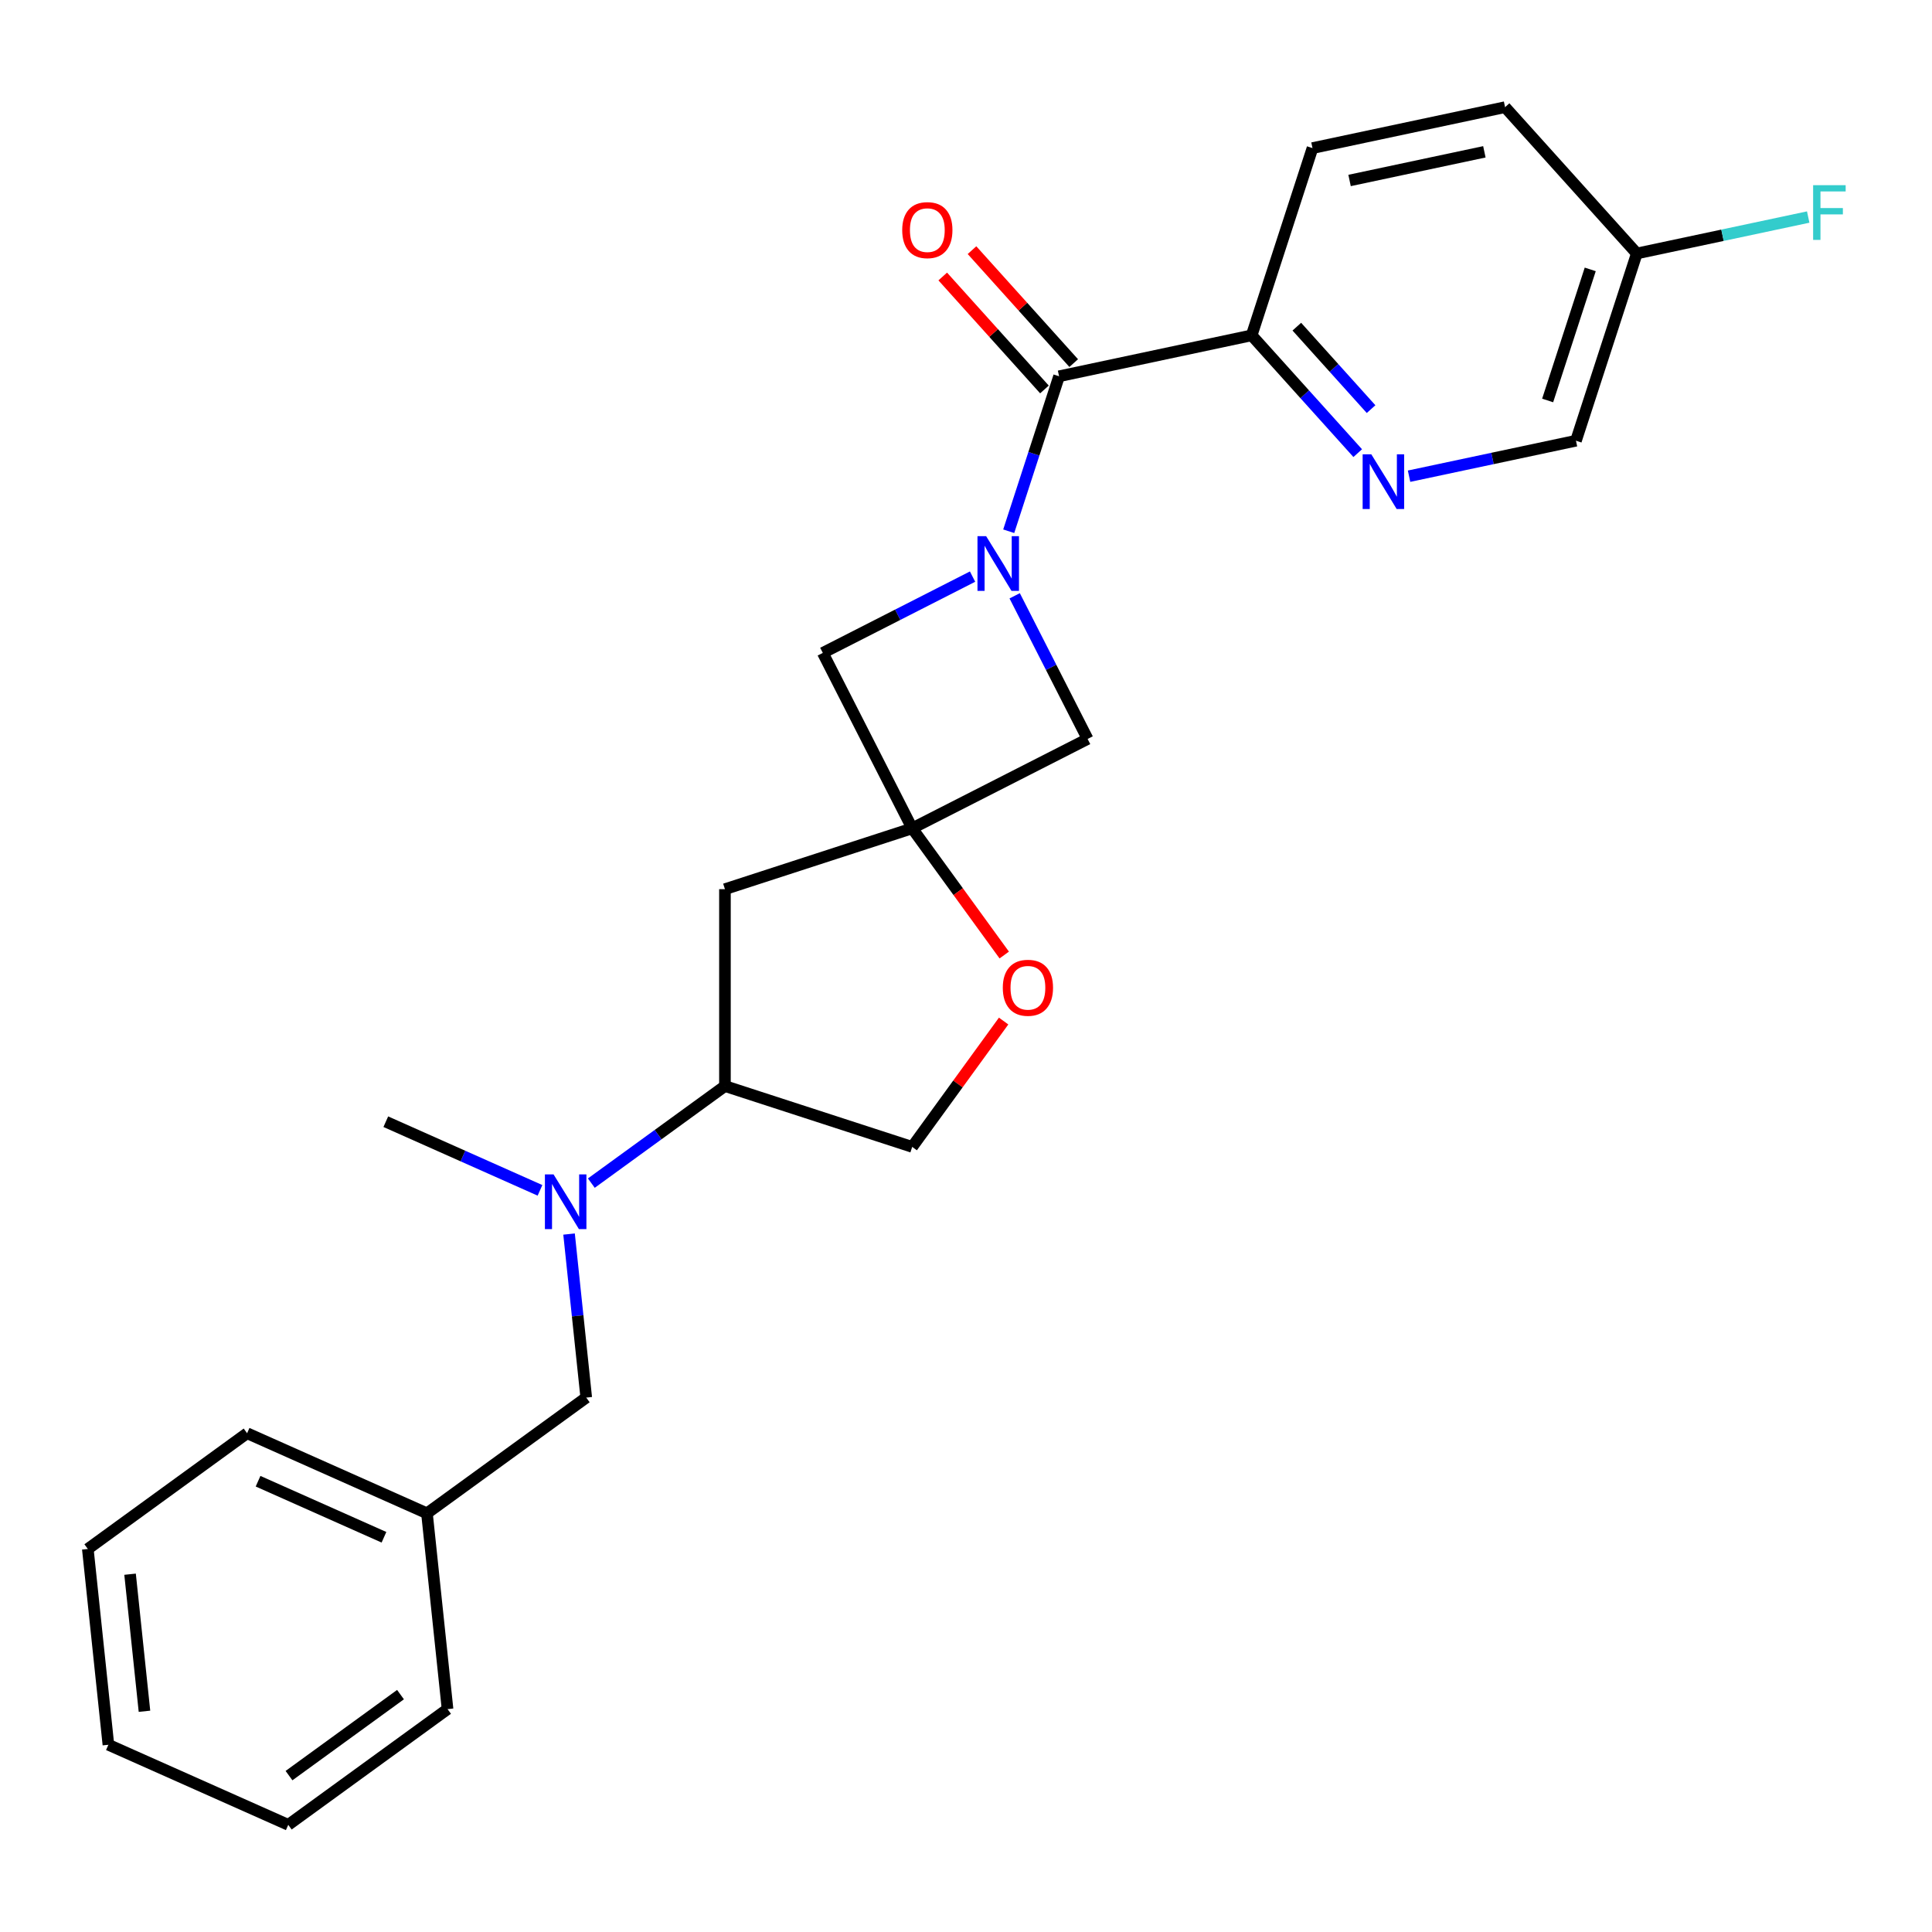 <?xml version='1.0' encoding='iso-8859-1'?>
<svg version='1.1' baseProfile='full'
              xmlns='http://www.w3.org/2000/svg'
                      xmlns:rdkit='http://www.rdkit.org/xml'
                      xmlns:xlink='http://www.w3.org/1999/xlink'
                  xml:space='preserve'
width='1000px' height='1000px' viewBox='0 0 1000 1000'>
<!-- END OF HEADER -->
<rect style='opacity:1.0;fill:#FFFFFF;stroke:none' width='1000' height='1000' x='0' y='0'> </rect>
<path class='bond-1' d='M 522.112,274.972 L 535.143,234.866' style='fill:none;fill-rule:evenodd;stroke:#0000FF;stroke-width:6px;stroke-linecap:butt;stroke-linejoin:miter;stroke-opacity:1' />
<path class='bond-1' d='M 535.143,234.866 L 548.174,194.761' style='fill:none;fill-rule:evenodd;stroke:#000000;stroke-width:6px;stroke-linecap:butt;stroke-linejoin:miter;stroke-opacity:1' />
<path class='bond-2' d='M 503.396,298.45 L 464.64,318.197' style='fill:none;fill-rule:evenodd;stroke:#0000FF;stroke-width:6px;stroke-linecap:butt;stroke-linejoin:miter;stroke-opacity:1' />
<path class='bond-2' d='M 464.64,318.197 L 425.884,337.944' style='fill:none;fill-rule:evenodd;stroke:#000000;stroke-width:6px;stroke-linecap:butt;stroke-linejoin:miter;stroke-opacity:1' />
<path class='bond-3' d='M 525.196,308.387 L 544.072,345.433' style='fill:none;fill-rule:evenodd;stroke:#0000FF;stroke-width:6px;stroke-linecap:butt;stroke-linejoin:miter;stroke-opacity:1' />
<path class='bond-3' d='M 544.072,345.433 L 562.948,382.478' style='fill:none;fill-rule:evenodd;stroke:#000000;stroke-width:6px;stroke-linecap:butt;stroke-linejoin:miter;stroke-opacity:1' />
<path class='bond-0' d='M 472.149,428.743 L 562.948,382.478' style='fill:none;fill-rule:evenodd;stroke:#000000;stroke-width:6px;stroke-linecap:butt;stroke-linejoin:miter;stroke-opacity:1' />
<path class='bond-5' d='M 472.149,428.743 L 495.971,461.531' style='fill:none;fill-rule:evenodd;stroke:#000000;stroke-width:6px;stroke-linecap:butt;stroke-linejoin:miter;stroke-opacity:1' />
<path class='bond-5' d='M 495.971,461.531 L 519.793,494.319' style='fill:none;fill-rule:evenodd;stroke:#FF0000;stroke-width:6px;stroke-linecap:butt;stroke-linejoin:miter;stroke-opacity:1' />
<path class='bond-6' d='M 472.149,428.743 L 375.23,460.234' style='fill:none;fill-rule:evenodd;stroke:#000000;stroke-width:6px;stroke-linecap:butt;stroke-linejoin:miter;stroke-opacity:1' />
<path class='bond-25' d='M 472.149,428.743 L 425.884,337.944' style='fill:none;fill-rule:evenodd;stroke:#000000;stroke-width:6px;stroke-linecap:butt;stroke-linejoin:miter;stroke-opacity:1' />
<path class='bond-7' d='M 548.174,194.761 L 647.853,173.573' style='fill:none;fill-rule:evenodd;stroke:#000000;stroke-width:6px;stroke-linecap:butt;stroke-linejoin:miter;stroke-opacity:1' />
<path class='bond-10' d='M 555.747,187.942 L 529.427,158.71' style='fill:none;fill-rule:evenodd;stroke:#000000;stroke-width:6px;stroke-linecap:butt;stroke-linejoin:miter;stroke-opacity:1' />
<path class='bond-10' d='M 529.427,158.71 L 503.106,129.478' style='fill:none;fill-rule:evenodd;stroke:#FF0000;stroke-width:6px;stroke-linecap:butt;stroke-linejoin:miter;stroke-opacity:1' />
<path class='bond-10' d='M 540.601,201.58 L 514.281,172.348' style='fill:none;fill-rule:evenodd;stroke:#000000;stroke-width:6px;stroke-linecap:butt;stroke-linejoin:miter;stroke-opacity:1' />
<path class='bond-10' d='M 514.281,172.348 L 487.96,143.116' style='fill:none;fill-rule:evenodd;stroke:#FF0000;stroke-width:6px;stroke-linecap:butt;stroke-linejoin:miter;stroke-opacity:1' />
<path class='bond-4' d='M 702.754,234.547 L 675.304,204.06' style='fill:none;fill-rule:evenodd;stroke:#0000FF;stroke-width:6px;stroke-linecap:butt;stroke-linejoin:miter;stroke-opacity:1' />
<path class='bond-4' d='M 675.304,204.06 L 647.853,173.573' style='fill:none;fill-rule:evenodd;stroke:#000000;stroke-width:6px;stroke-linecap:butt;stroke-linejoin:miter;stroke-opacity:1' />
<path class='bond-4' d='M 709.665,211.763 L 690.45,190.422' style='fill:none;fill-rule:evenodd;stroke:#0000FF;stroke-width:6px;stroke-linecap:butt;stroke-linejoin:miter;stroke-opacity:1' />
<path class='bond-4' d='M 690.45,190.422 L 671.235,169.082' style='fill:none;fill-rule:evenodd;stroke:#000000;stroke-width:6px;stroke-linecap:butt;stroke-linejoin:miter;stroke-opacity:1' />
<path class='bond-14' d='M 729.33,246.48 L 772.526,237.298' style='fill:none;fill-rule:evenodd;stroke:#0000FF;stroke-width:6px;stroke-linecap:butt;stroke-linejoin:miter;stroke-opacity:1' />
<path class='bond-14' d='M 772.526,237.298 L 815.721,228.117' style='fill:none;fill-rule:evenodd;stroke:#000000;stroke-width:6px;stroke-linecap:butt;stroke-linejoin:miter;stroke-opacity:1' />
<path class='bond-11' d='M 519.473,528.494 L 495.811,561.063' style='fill:none;fill-rule:evenodd;stroke:#FF0000;stroke-width:6px;stroke-linecap:butt;stroke-linejoin:miter;stroke-opacity:1' />
<path class='bond-11' d='M 495.811,561.063 L 472.149,593.631' style='fill:none;fill-rule:evenodd;stroke:#000000;stroke-width:6px;stroke-linecap:butt;stroke-linejoin:miter;stroke-opacity:1' />
<path class='bond-9' d='M 375.23,460.234 L 375.23,562.14' style='fill:none;fill-rule:evenodd;stroke:#000000;stroke-width:6px;stroke-linecap:butt;stroke-linejoin:miter;stroke-opacity:1' />
<path class='bond-13' d='M 647.853,173.573 L 679.344,76.655' style='fill:none;fill-rule:evenodd;stroke:#000000;stroke-width:6px;stroke-linecap:butt;stroke-linejoin:miter;stroke-opacity:1' />
<path class='bond-8' d='M 306.074,612.385 L 340.652,587.262' style='fill:none;fill-rule:evenodd;stroke:#0000FF;stroke-width:6px;stroke-linecap:butt;stroke-linejoin:miter;stroke-opacity:1' />
<path class='bond-8' d='M 340.652,587.262 L 375.23,562.14' style='fill:none;fill-rule:evenodd;stroke:#000000;stroke-width:6px;stroke-linecap:butt;stroke-linejoin:miter;stroke-opacity:1' />
<path class='bond-12' d='M 294.542,638.747 L 298.99,681.067' style='fill:none;fill-rule:evenodd;stroke:#0000FF;stroke-width:6px;stroke-linecap:butt;stroke-linejoin:miter;stroke-opacity:1' />
<path class='bond-12' d='M 298.99,681.067 L 303.438,723.387' style='fill:none;fill-rule:evenodd;stroke:#000000;stroke-width:6px;stroke-linecap:butt;stroke-linejoin:miter;stroke-opacity:1' />
<path class='bond-19' d='M 279.499,616.123 L 239.594,598.356' style='fill:none;fill-rule:evenodd;stroke:#0000FF;stroke-width:6px;stroke-linecap:butt;stroke-linejoin:miter;stroke-opacity:1' />
<path class='bond-19' d='M 239.594,598.356 L 199.69,580.59' style='fill:none;fill-rule:evenodd;stroke:#000000;stroke-width:6px;stroke-linecap:butt;stroke-linejoin:miter;stroke-opacity:1' />
<path class='bond-26' d='M 375.23,562.14 L 472.149,593.631' style='fill:none;fill-rule:evenodd;stroke:#000000;stroke-width:6px;stroke-linecap:butt;stroke-linejoin:miter;stroke-opacity:1' />
<path class='bond-16' d='M 303.438,723.387 L 220.994,783.286' style='fill:none;fill-rule:evenodd;stroke:#000000;stroke-width:6px;stroke-linecap:butt;stroke-linejoin:miter;stroke-opacity:1' />
<path class='bond-17' d='M 679.344,76.655 L 779.024,55.467' style='fill:none;fill-rule:evenodd;stroke:#000000;stroke-width:6px;stroke-linecap:butt;stroke-linejoin:miter;stroke-opacity:1' />
<path class='bond-17' d='M 698.534,93.412 L 768.309,78.581' style='fill:none;fill-rule:evenodd;stroke:#000000;stroke-width:6px;stroke-linecap:butt;stroke-linejoin:miter;stroke-opacity:1' />
<path class='bond-27' d='M 815.721,228.117 L 847.212,131.198' style='fill:none;fill-rule:evenodd;stroke:#000000;stroke-width:6px;stroke-linecap:butt;stroke-linejoin:miter;stroke-opacity:1' />
<path class='bond-27' d='M 801.061,207.281 L 823.105,139.438' style='fill:none;fill-rule:evenodd;stroke:#000000;stroke-width:6px;stroke-linecap:butt;stroke-linejoin:miter;stroke-opacity:1' />
<path class='bond-15' d='M 847.212,131.198 L 779.024,55.467' style='fill:none;fill-rule:evenodd;stroke:#000000;stroke-width:6px;stroke-linecap:butt;stroke-linejoin:miter;stroke-opacity:1' />
<path class='bond-18' d='M 847.212,131.198 L 891.568,121.77' style='fill:none;fill-rule:evenodd;stroke:#000000;stroke-width:6px;stroke-linecap:butt;stroke-linejoin:miter;stroke-opacity:1' />
<path class='bond-18' d='M 891.568,121.77 L 935.924,112.342' style='fill:none;fill-rule:evenodd;stroke:#33CCCC;stroke-width:6px;stroke-linecap:butt;stroke-linejoin:miter;stroke-opacity:1' />
<path class='bond-20' d='M 220.994,783.286 L 127.898,741.837' style='fill:none;fill-rule:evenodd;stroke:#000000;stroke-width:6px;stroke-linecap:butt;stroke-linejoin:miter;stroke-opacity:1' />
<path class='bond-20' d='M 198.74,795.688 L 133.573,766.673' style='fill:none;fill-rule:evenodd;stroke:#000000;stroke-width:6px;stroke-linecap:butt;stroke-linejoin:miter;stroke-opacity:1' />
<path class='bond-21' d='M 220.994,783.286 L 231.647,884.634' style='fill:none;fill-rule:evenodd;stroke:#000000;stroke-width:6px;stroke-linecap:butt;stroke-linejoin:miter;stroke-opacity:1' />
<path class='bond-23' d='M 127.898,741.837 L 45.455,801.736' style='fill:none;fill-rule:evenodd;stroke:#000000;stroke-width:6px;stroke-linecap:butt;stroke-linejoin:miter;stroke-opacity:1' />
<path class='bond-22' d='M 231.647,884.634 L 149.203,944.533' style='fill:none;fill-rule:evenodd;stroke:#000000;stroke-width:6px;stroke-linecap:butt;stroke-linejoin:miter;stroke-opacity:1' />
<path class='bond-22' d='M 207.3,877.13 L 149.589,919.059' style='fill:none;fill-rule:evenodd;stroke:#000000;stroke-width:6px;stroke-linecap:butt;stroke-linejoin:miter;stroke-opacity:1' />
<path class='bond-24' d='M 149.203,944.533 L 56.107,903.084' style='fill:none;fill-rule:evenodd;stroke:#000000;stroke-width:6px;stroke-linecap:butt;stroke-linejoin:miter;stroke-opacity:1' />
<path class='bond-28' d='M 45.455,801.736 L 56.107,903.084' style='fill:none;fill-rule:evenodd;stroke:#000000;stroke-width:6px;stroke-linecap:butt;stroke-linejoin:miter;stroke-opacity:1' />
<path class='bond-28' d='M 67.322,814.808 L 74.778,885.751' style='fill:none;fill-rule:evenodd;stroke:#000000;stroke-width:6px;stroke-linecap:butt;stroke-linejoin:miter;stroke-opacity:1' />
<path  class='atom-0' d='M 510.423 277.519
L 519.703 292.519
Q 520.623 293.999, 522.103 296.679
Q 523.583 299.359, 523.663 299.519
L 523.663 277.519
L 527.423 277.519
L 527.423 305.839
L 523.543 305.839
L 513.583 289.439
Q 512.423 287.519, 511.183 285.319
Q 509.983 283.119, 509.623 282.439
L 509.623 305.839
L 505.943 305.839
L 505.943 277.519
L 510.423 277.519
' fill='#0000FF'/>
<path  class='atom-5' d='M 709.782 235.144
L 719.062 250.144
Q 719.982 251.624, 721.462 254.304
Q 722.942 256.984, 723.022 257.144
L 723.022 235.144
L 726.782 235.144
L 726.782 263.464
L 722.902 263.464
L 712.942 247.064
Q 711.782 245.144, 710.542 242.944
Q 709.342 240.744, 708.982 240.064
L 708.982 263.464
L 705.302 263.464
L 705.302 235.144
L 709.782 235.144
' fill='#0000FF'/>
<path  class='atom-6' d='M 519.048 511.267
Q 519.048 504.467, 522.408 500.667
Q 525.768 496.867, 532.048 496.867
Q 538.328 496.867, 541.688 500.667
Q 545.048 504.467, 545.048 511.267
Q 545.048 518.147, 541.648 522.067
Q 538.248 525.947, 532.048 525.947
Q 525.808 525.947, 522.408 522.067
Q 519.048 518.187, 519.048 511.267
M 532.048 522.747
Q 536.368 522.747, 538.688 519.867
Q 541.048 516.947, 541.048 511.267
Q 541.048 505.707, 538.688 502.907
Q 536.368 500.067, 532.048 500.067
Q 527.728 500.067, 525.368 502.867
Q 523.048 505.667, 523.048 511.267
Q 523.048 516.987, 525.368 519.867
Q 527.728 522.747, 532.048 522.747
' fill='#FF0000'/>
<path  class='atom-9' d='M 286.526 607.879
L 295.806 622.879
Q 296.726 624.359, 298.206 627.039
Q 299.686 629.719, 299.766 629.879
L 299.766 607.879
L 303.526 607.879
L 303.526 636.199
L 299.646 636.199
L 289.686 619.799
Q 288.526 617.879, 287.286 615.679
Q 286.086 613.479, 285.726 612.799
L 285.726 636.199
L 282.046 636.199
L 282.046 607.879
L 286.526 607.879
' fill='#0000FF'/>
<path  class='atom-11' d='M 466.985 119.11
Q 466.985 112.31, 470.345 108.51
Q 473.705 104.71, 479.985 104.71
Q 486.265 104.71, 489.625 108.51
Q 492.985 112.31, 492.985 119.11
Q 492.985 125.99, 489.585 129.91
Q 486.185 133.79, 479.985 133.79
Q 473.745 133.79, 470.345 129.91
Q 466.985 126.03, 466.985 119.11
M 479.985 130.59
Q 484.305 130.59, 486.625 127.71
Q 488.985 124.79, 488.985 119.11
Q 488.985 113.55, 486.625 110.75
Q 484.305 107.91, 479.985 107.91
Q 475.665 107.91, 473.305 110.71
Q 470.985 113.51, 470.985 119.11
Q 470.985 124.83, 473.305 127.71
Q 475.665 130.59, 479.985 130.59
' fill='#FF0000'/>
<path  class='atom-19' d='M 938.471 95.851
L 955.311 95.851
L 955.311 99.091
L 942.271 99.091
L 942.271 107.691
L 953.871 107.691
L 953.871 110.971
L 942.271 110.971
L 942.271 124.171
L 938.471 124.171
L 938.471 95.851
' fill='#33CCCC'/>
</svg>

